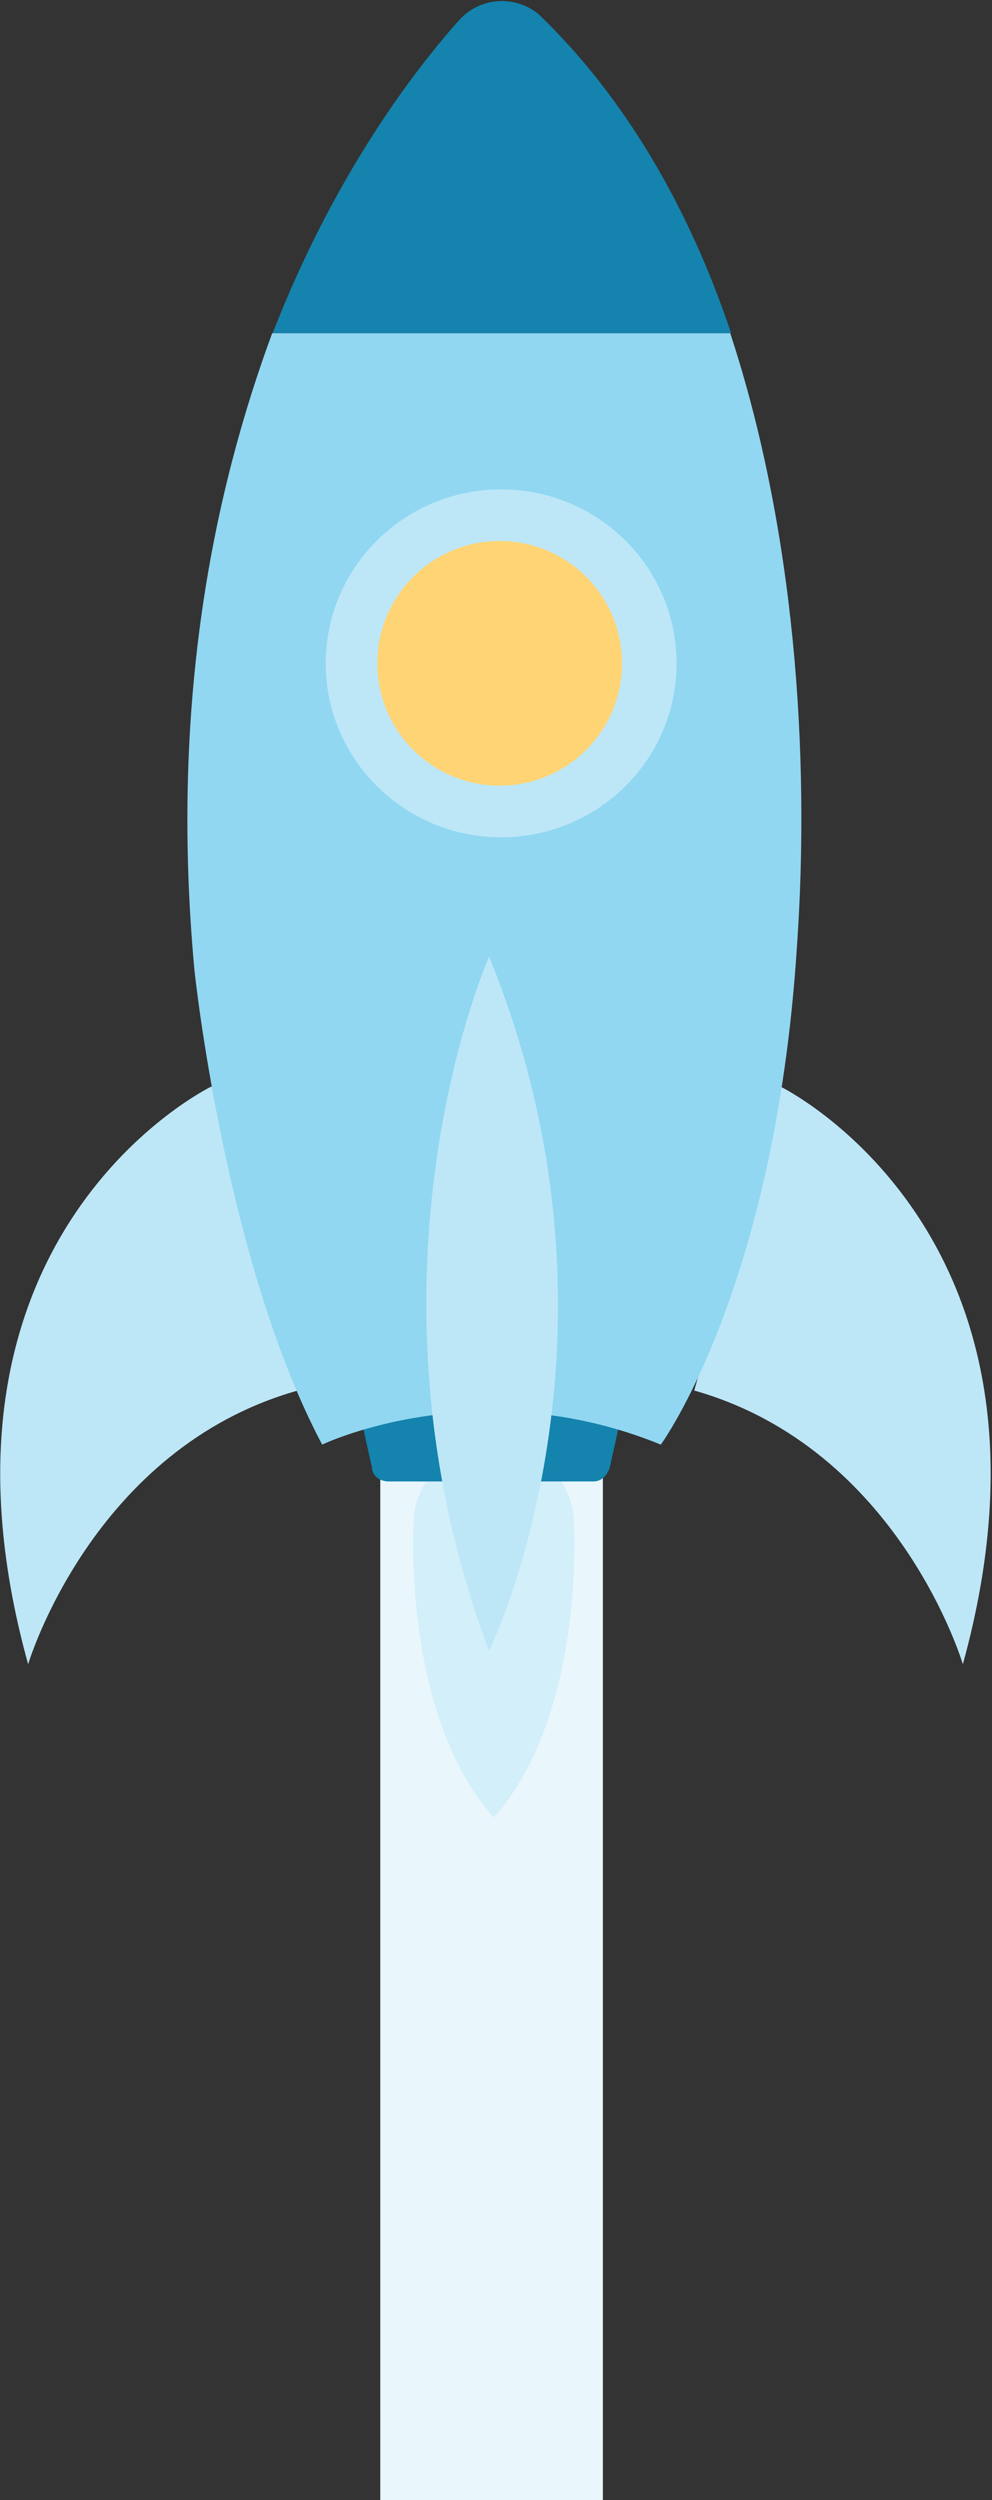 <svg width="673" height="1696" xmlns="http://www.w3.org/2000/svg" xmlns:xlink="http://www.w3.org/1999/xlink" xml:space="preserve" overflow="hidden"><rect width="100%" height="100%" fill="#333333" stroke="none"/><g transform="translate(-3151 -550)"><rect x="3409" y="1545" width="151" height="701" fill="#E9F7FC"/><path d="M3540.48 1584.35C3540.48 1554.36 3516.06 1530 3486 1530 3455.94 1530 3431.52 1554.36 3431.52 1584.35 3431.52 1584.35 3424 1713.66 3486 1783 3548 1713.66 3540.48 1584.35 3540.48 1584.35Z" fill="#D3EFFA" fill-rule="evenodd"/><path d="M3294.54 1287C3294.54 1287 3089 1386.41 3170.09 1679 3170.09 1679 3213.46 1532.7 3353 1493.32L3294.54 1287Z" fill="#BDE7F7" fill-rule="evenodd"/><path d="M3680.24 1287C3680.24 1287 3885 1386.41 3804.22 1679 3804.22 1679 3761.01 1532.7 3622 1493.32L3680.24 1287Z" fill="#BDE7F7" fill-rule="evenodd"/><path d="M3553.38 1555C3414.62 1555 3414.62 1555 3414.62 1555 3409 1555 3403.37 1551.26 3403.37 1545.65 3395.87 1511.97 3395.87 1511.97 3395.87 1511.97 3394 1504.48 3399.62 1497 3407.12 1497 3560.88 1497 3560.88 1497 3560.88 1497 3568.38 1497 3574 1504.48 3572.12 1511.97 3564.62 1545.65 3564.62 1545.65 3564.62 1545.65 3562.75 1551.26 3559 1555 3553.38 1555Z" fill="#1483AD" fill-rule="evenodd"/><path d="M3282.95 1208.47C3282.95 1208.47 3303.66 1405.9 3369.57 1530 3369.57 1530 3475.03 1479.23 3599.31 1530 3599.31 1530 3676.52 1424.7 3691.58 1193.43 3701 1059.93 3689.7 907.621 3646.39 776 3335.68 776 3335.68 776 3335.68 776 3296.13 883.177 3266 1026.08 3282.95 1208.47Z" fill="#91D7F2" fill-rule="evenodd"/><path d="M3462.28 563.893C3432.13 597.68 3377.47 669.008 3336 776 3647 776 3647 776 3647 776 3618.73 691.533 3575.38 616.451 3516.95 560.139 3501.87 547 3477.36 547 3462.28 563.893Z" fill="#1483AD" fill-rule="evenodd"/><path d="M3482.8 1199C3482.8 1199 3387 1414.8 3482.8 1670 3482.8 1670 3588 1456.08 3482.8 1199Z" fill="#BDE7F7" fill-rule="evenodd"/><path d="M3372 1000C3372 934.83 3425.28 882 3491 882 3556.72 882 3610 934.83 3610 1000 3610 1065.17 3556.72 1118 3491 1118 3425.28 1118 3372 1065.17 3372 1000Z" fill="#BDE7F7" fill-rule="evenodd"/><path d="M3407 1000C3407 954.161 3444.16 917 3490 917 3535.84 917 3573 954.161 3573 1000 3573 1045.84 3535.84 1083 3490 1083 3444.16 1083 3407 1045.84 3407 1000Z" fill="#FFD474" fill-rule="evenodd"/></g></svg>